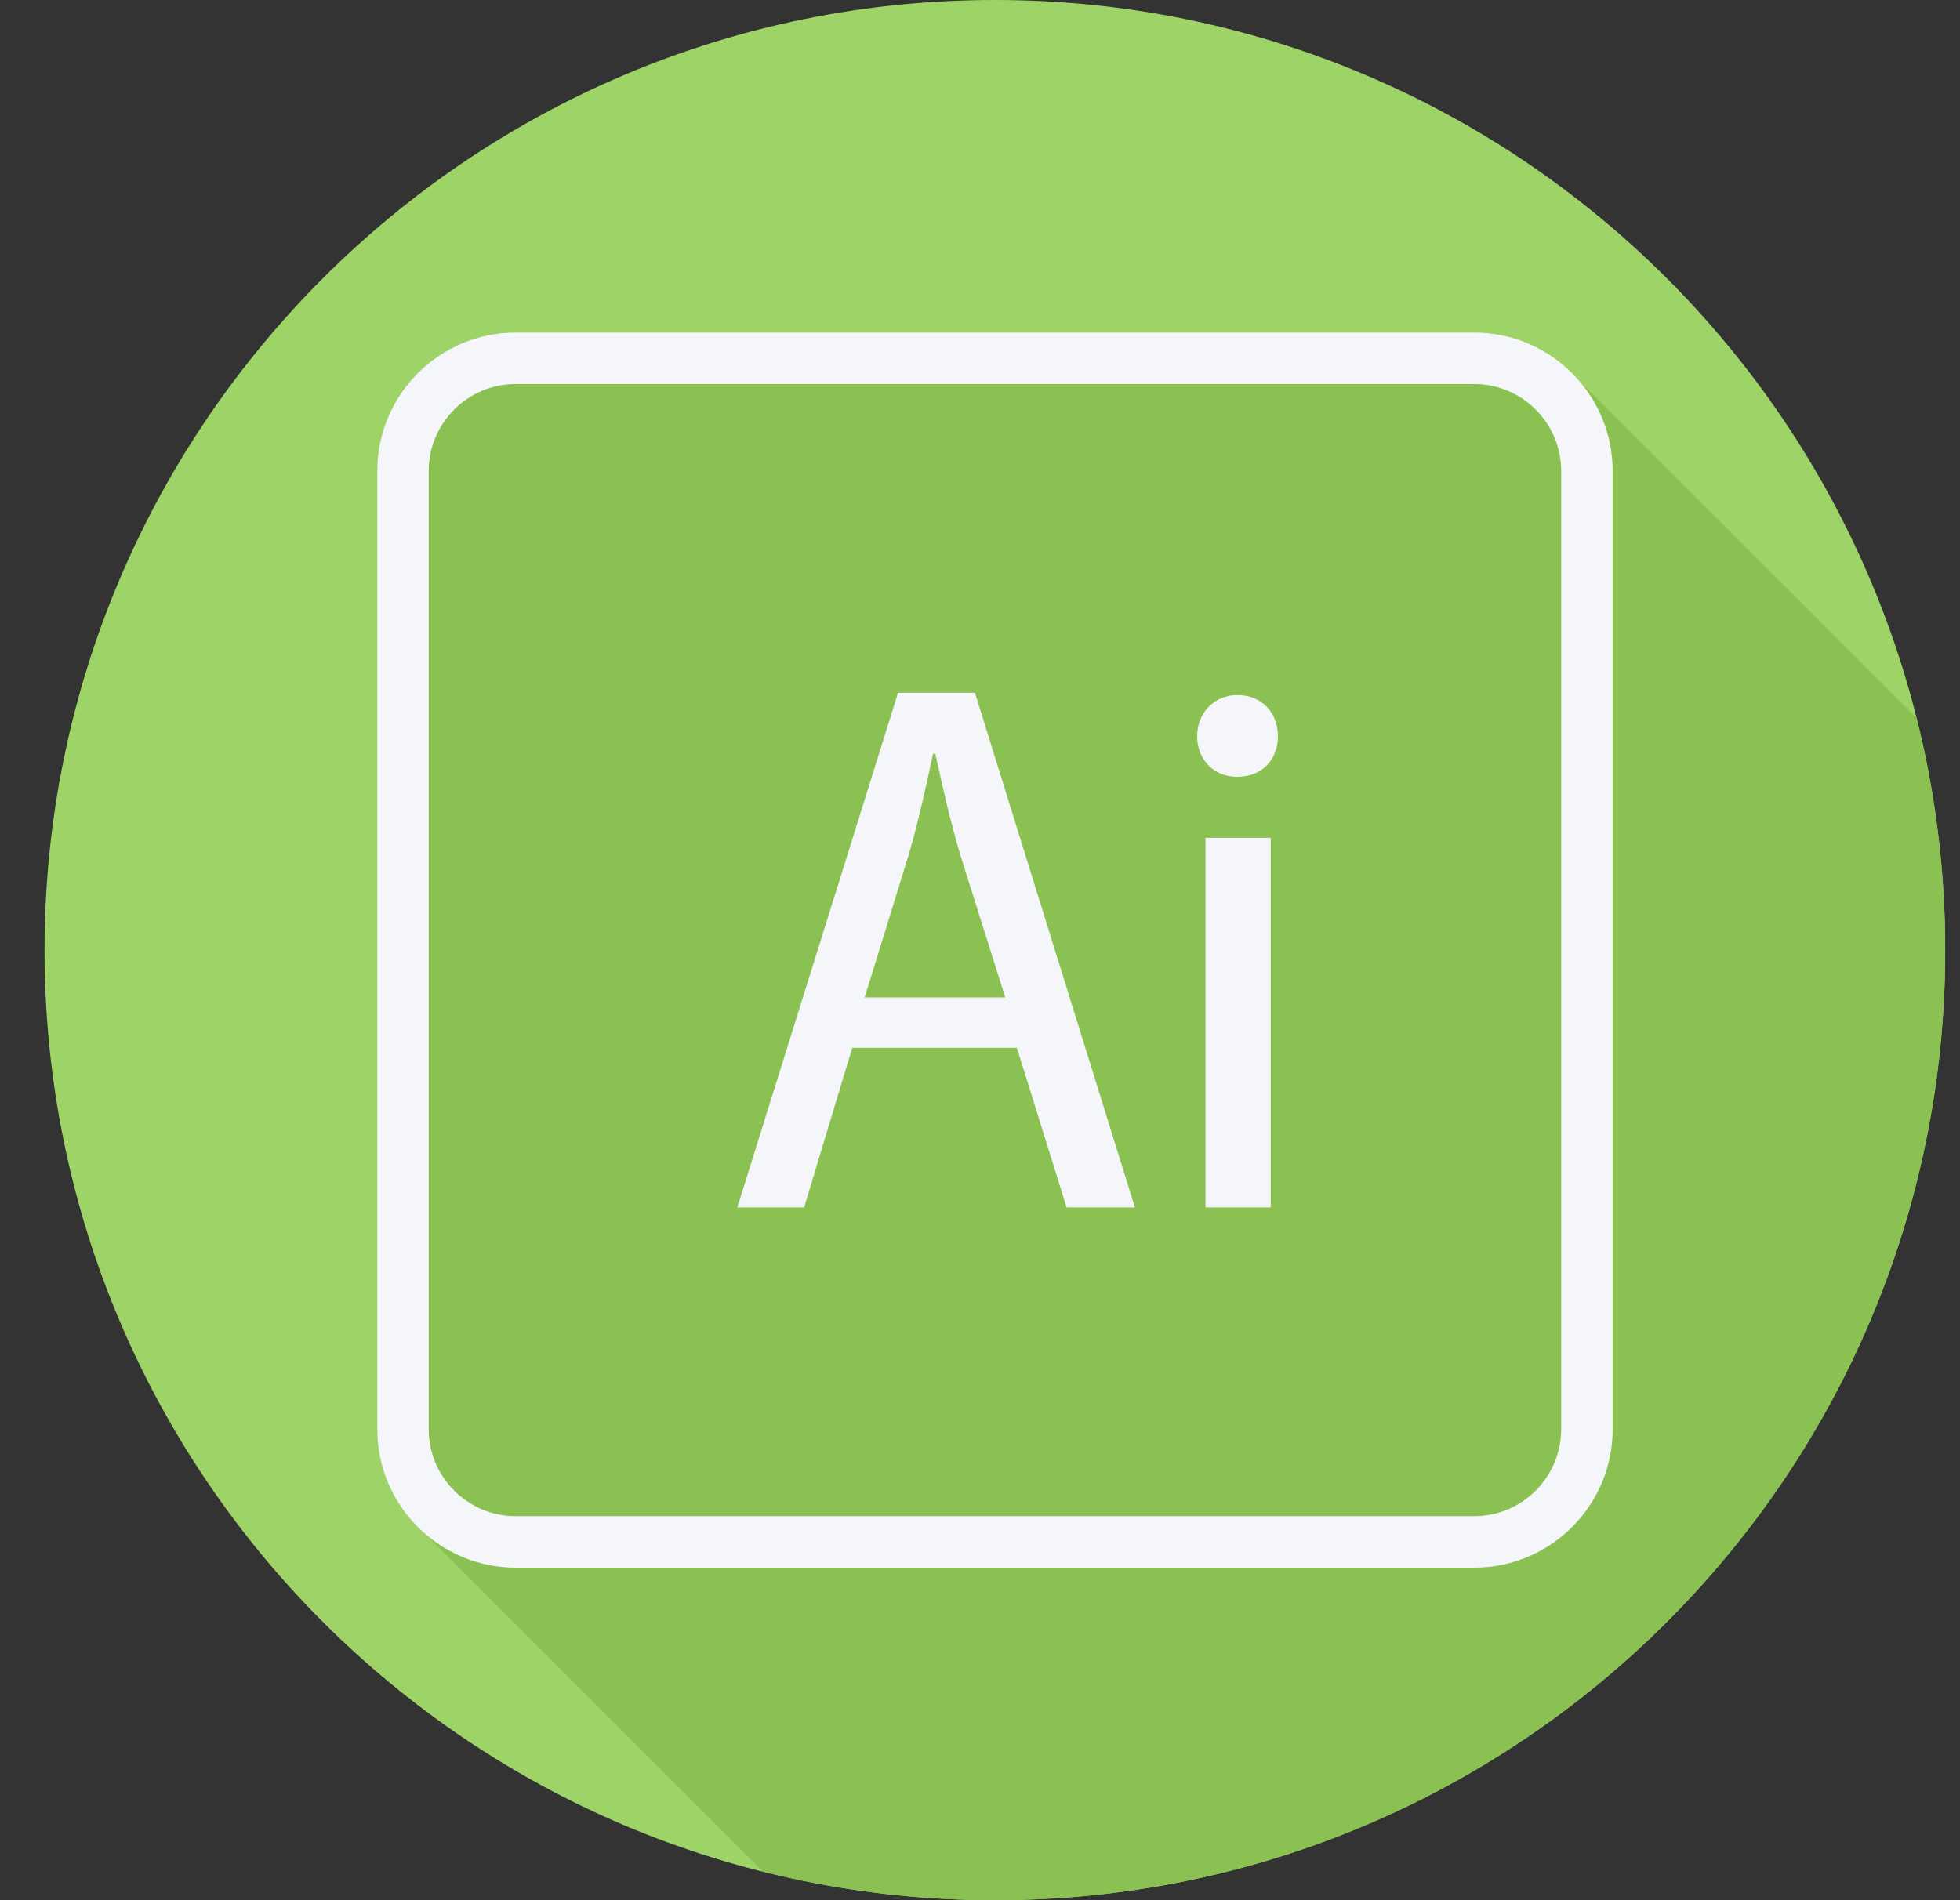 <svg width="33" height="32" viewBox="0 0 33 32" fill="none" xmlns="http://www.w3.org/2000/svg">
<rect x="0" y="0" width="33" height="32" fill="#333333" stroke="none"/>
<g clip-path="url(#clip0_3537_2910)">
<path d="M32.75 16C32.75 24.838 25.587 32 16.75 32C7.913 32 0.75 24.838 0.75 16C0.75 7.163 7.913 0 16.75 0C25.587 0 32.75 7.163 32.75 16Z" fill="#9ED368"/>
<path d="M32.752 16C32.752 14.653 32.583 13.345 32.27 12.095C32.263 12.089 32.256 12.082 32.25 12.075C32.216 12.04 26.551 6.375 26.515 6.341C26.089 5.888 25.489 5.6 24.82 5.6H8.683C7.398 5.6 6.352 6.646 6.352 7.932V24.068C6.352 24.738 6.639 25.338 7.092 25.763C7.126 25.799 12.791 31.464 12.827 31.498C12.834 31.505 12.841 31.512 12.847 31.518C14.097 31.832 15.405 32 16.752 32C25.589 32 32.752 24.838 32.752 16Z" fill="#8BC052"/>
<path d="M24.82 5.6H8.683C7.398 5.6 6.352 6.646 6.352 7.932V24.069C6.352 25.354 7.398 26.4 8.683 26.4H24.82C26.106 26.4 27.152 25.354 27.152 24.068V7.932C27.152 6.646 26.105 5.6 24.82 5.6ZM26.285 24.068C26.285 24.876 25.628 25.533 24.82 25.533H8.683C7.875 25.533 7.218 24.876 7.218 24.068V7.932C7.218 7.124 7.875 6.467 8.683 6.467H24.82C25.628 6.467 26.285 7.124 26.285 7.932V24.068H26.285Z" fill="#F4F6F9"/>
<path d="M15.12 11.667L12.414 20.333H13.539L14.349 17.646H17.121L17.958 20.333H19.108L16.415 11.667H15.12ZM14.558 16.797L15.304 14.38C15.461 13.84 15.591 13.248 15.709 12.695H15.748C15.866 13.235 15.996 13.814 16.167 14.393L16.925 16.797H14.558Z" fill="#F4F6F9"/>
<path d="M20.836 11.705C20.444 11.705 20.156 12.001 20.156 12.4C20.156 12.785 20.431 13.081 20.823 13.081H20.836C21.254 13.081 21.516 12.785 21.516 12.4C21.516 12.001 21.242 11.705 20.836 11.705Z" fill="#F4F6F9"/>
<path d="M21.395 14.109H20.297V20.333H21.395V14.109Z" fill="#F4F6F9"/>
</g>
<defs>
<clipPath id="clip0_3537_2910">
<rect width="32" height="32" fill="white" transform="translate(0.75)"/>
</clipPath>
</defs>
</svg>
